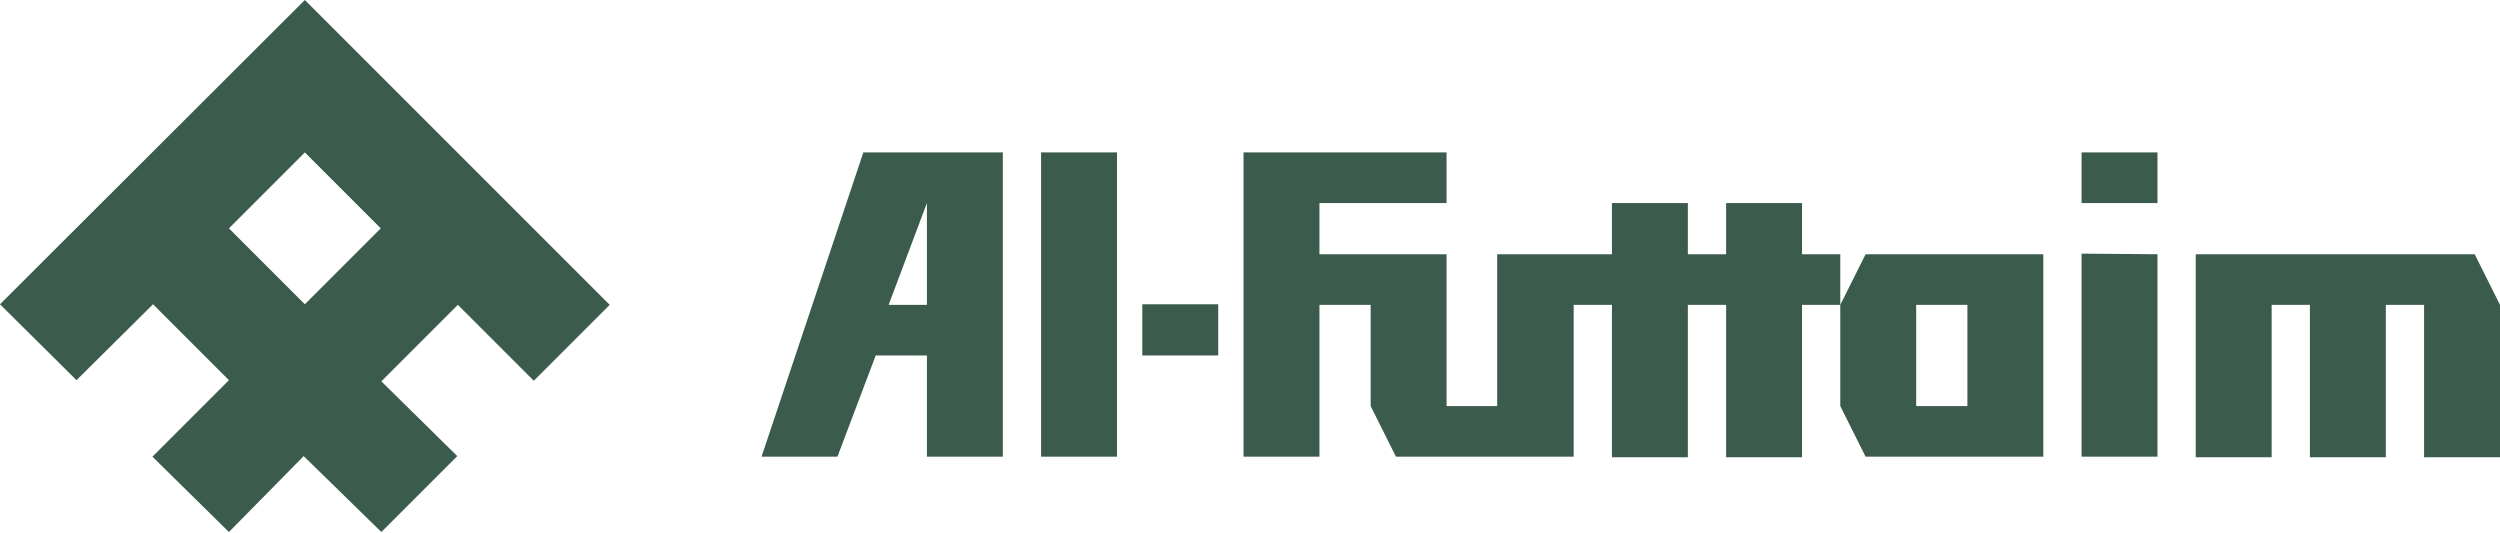 <?xml version="1.0" encoding="utf-8"?>
<!-- Generator: Adobe Illustrator 27.4.0, SVG Export Plug-In . SVG Version: 6.00 Build 0)  -->
<svg version="1.1" id="Livello_1" xmlns="http://www.w3.org/2000/svg" xmlns:xlink="http://www.w3.org/1999/xlink" x="0px" y="0px"
	 viewBox="0 0 424.8 90.5" style="enable-background:new 0 0 424.8 90.5;" xml:space="preserve">
<style type="text/css">
	.st0{fill:#3B5C4C;}
</style>
<g>
	<path class="st0" d="M194.1,60.4H207v-8.7h-12.9V60.4z M312.7,43.2L312.7,43.2L312.7,43.2z M325.6,51.8h8.7V69h-8.7V51.8z
		 M317,43.2l-4.3,8.6V69l4.3,8.6h30.2v0V43.2H317z M373.1,43.2v34.5H386V51.8h6.5v25.9h12.9V51.8h6.5v25.9h12.9V51.8l-4.3-8.6H373.1
		z M353.7,77.6h12.9V43.2l-12.9-0.1V77.6z M157.5,34.5v17.3h-6.5L157.5,34.5z M146.7,25.9l-17.3,51.7h12.9l6.5-17.2h8.7v17.2v0h12.9
		V25.9H146.7z M176.9,25.9v51.7h12.9v0V25.9H176.9z M211.3,25.9v51.7h12.9V51.8h8.7V69l4.3,8.6h30.2V51.8h6.5v25.9h12.9V51.8h6.5
		v25.9h12.9V51.8h6.5v-8.6h-6.5v-8.7h-12.9v8.7h-6.5v-8.7h-12.9v8.7h-19.5V69h-8.6V43.2h-21.6v-8.7h21.6v-8.6H211.3z M353.7,34.5
		h12.9v-8.6h-12.9V34.5z"/>
	<path class="st0" d="M38.9,38.8l12.9-12.9l12.9,12.9L51.8,51.7L38.9,38.8z M51.8,0L0,51.7l13,12.9l13-12.9l12.9,12.9h0l-13,13
		l13,12.8l12.7-12.9l13.2,12.9l12.9-12.9L64.8,64.8l13-13l12.9,12.9l12.9-12.9L51.8,0z"/>
</g>
</svg>
